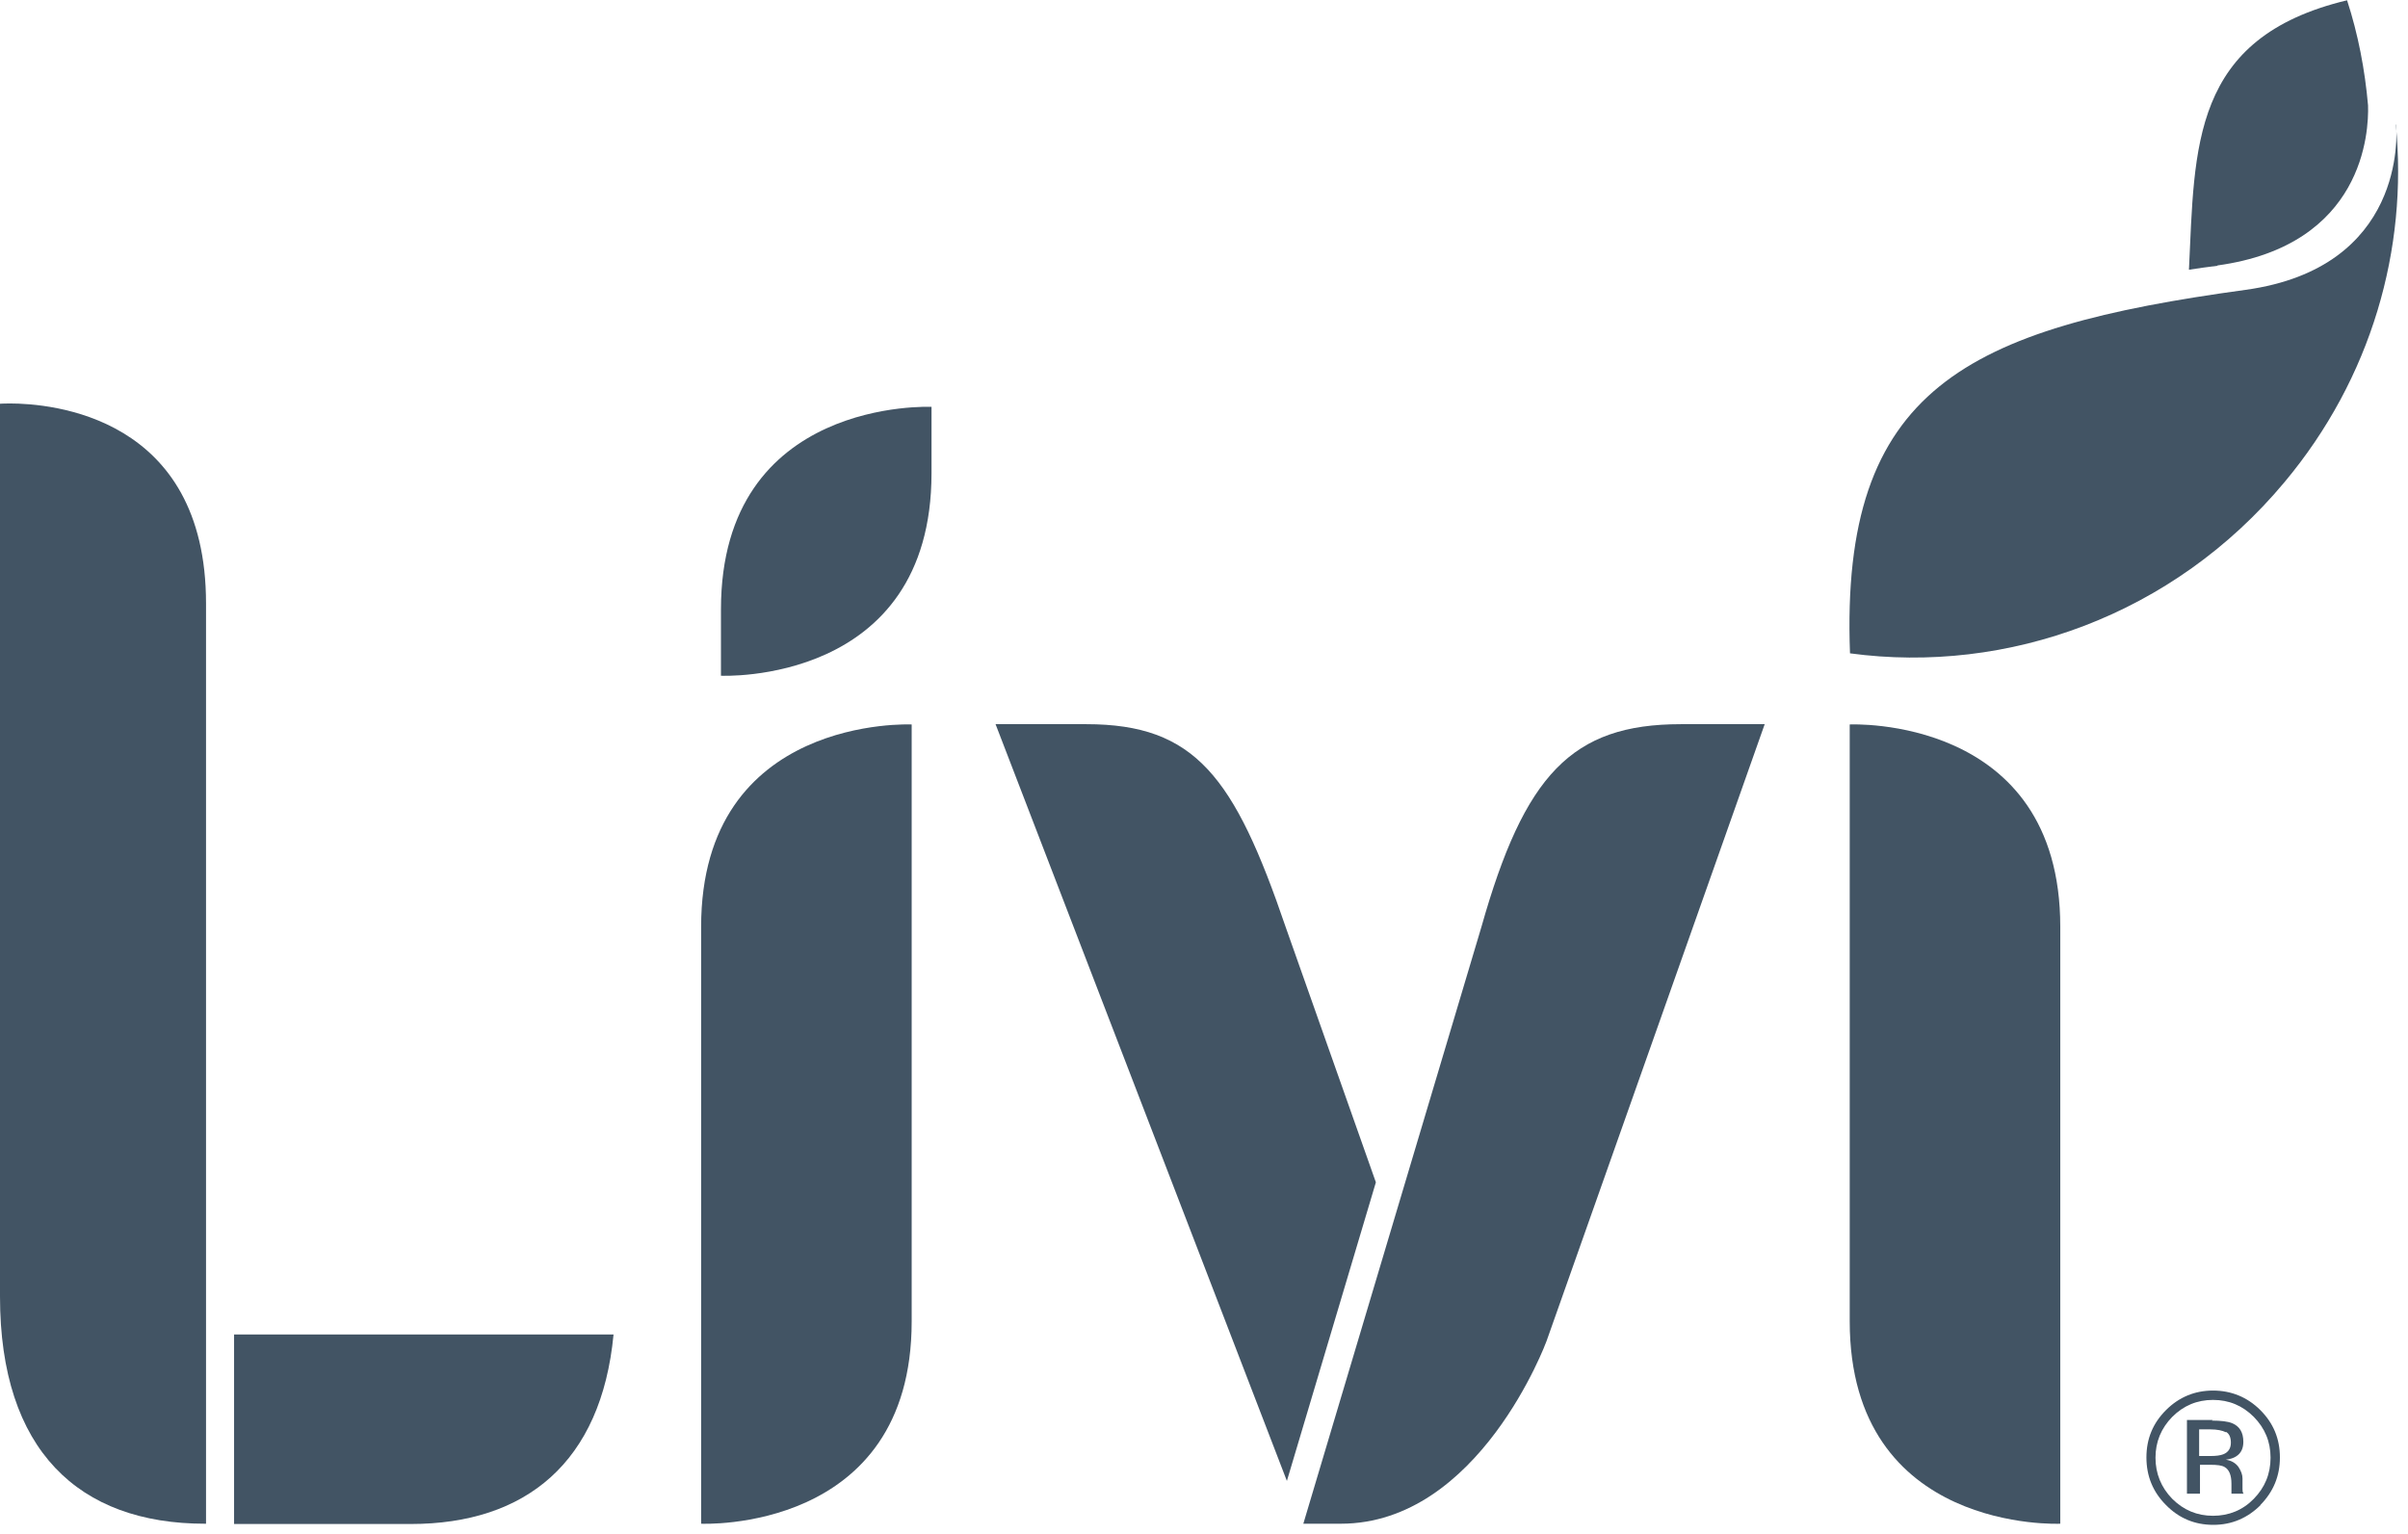 <svg viewBox="0 0 84.97 54.13" xmlns:xlink="http://www.w3.org/1999/xlink" xmlns="http://www.w3.org/2000/svg" data-name="Layer 2" id="Layer_2">
  <defs>
    <style>
      .cls-1 {
        fill: none;
      }

      .cls-2 {
        fill: #425464;
      }

      .cls-3 {
        clip-path: url(#clippath);
      }
    </style>
    <clipPath id="clippath">
      <rect height="54.13" width="84.97" class="cls-1"></rect>
    </clipPath>
  </defs>
  <g data-name="Layer 1" id="Layer_1-2">
    <g class="cls-3">
      <path d="M24.74,32.71v21.07s7.43.35,7.43-7.14v-21.07s-7.43-.35-7.43,7.15" class="cls-2"></path>
      <path d="M65.27,46.64v-21.07s7.43-.35,7.43,7.14v21.07s-7.43.35-7.43-7.15" class="cls-2"></path>
      <path d="M32.87,16.7v-2.34s-7.43-.35-7.43,7.15v2.34s7.43.35,7.43-7.15" class="cls-2"></path>
      <path d="M78.24,9.37c5.18-.71,5.35-4.73,5.32-5.65-.11-1.26-.35-2.51-.74-3.71-5.52,1.32-5.37,5.2-5.58,9.51.33-.05.67-.1,1.01-.14" class="cls-2"></path>
      <path d="M79.77,53.12c-.46.46-1.02.7-1.67.7s-1.21-.23-1.67-.7c-.46-.46-.69-1.02-.69-1.68s.23-1.21.69-1.67c.46-.46,1.02-.69,1.66-.69s1.21.23,1.67.69c.46.46.69,1.01.69,1.67s-.23,1.21-.69,1.68M76.65,50.01c-.39.4-.59.88-.59,1.44s.2,1.05.59,1.45c.4.4.88.6,1.44.6s1.05-.2,1.44-.6c.39-.4.59-.88.59-1.45s-.2-1.04-.59-1.44c-.4-.4-.88-.6-1.44-.6s-1.04.2-1.44.6M78.05,50.14c.32,0,.56.03.71.09.27.11.4.33.4.66,0,.23-.08.4-.25.51-.09.06-.21.1-.37.12.2.03.35.12.45.26.09.14.14.27.14.4v.19c0,.06,0,.12,0,.19,0,.07.01.11.02.13l.02.03h-.43s0-.02,0-.03c0,0,0-.02,0-.03v-.08s0-.21,0-.21c0-.3-.08-.5-.24-.59-.1-.06-.26-.08-.51-.08h-.36v1.02h-.46v-2.6h.91ZM78.54,50.55c-.12-.06-.3-.1-.55-.1h-.39v.94h.41c.19,0,.34-.02.44-.06.18-.07.27-.21.27-.41,0-.19-.06-.32-.17-.38" class="cls-2"></path>
      <path d="M.35,14.24c-.22,0-.35.01-.35.01v31.51c0,5.43,2.78,8.02,7.23,8.02h.04V21.3c0-6.62-5.47-7.06-6.93-7.06" class="cls-2"></path>
      <path d="M59.31,25.56c-3.85,0-5.52,1.79-7.04,7.17l-6.28,21.05h1.32c4.89,0,7.26-6.44,7.26-6.44l7.7-21.78h-2.95Z" class="cls-2"></path>
      <path d="M84.55,4.4c.03.34.33,5.05-5.31,5.83-9.86,1.35-14.31,3.47-13.96,12.83,5.55.75,11.41-1.34,15.33-6.04,3.08-3.68,4.36-8.25,3.93-12.62" class="cls-2"></path>
      <path d="M48.55,41.73l-3.18-9c-1.81-5.31-3.19-7.17-7.04-7.17h-3.2l10.28,26.71,3.14-10.54Z" class="cls-2"></path>
      <path d="M14.45,47.1h-6.19v6.69h6.23c4.07,0,6.73-2.18,7.16-6.69h-7.2Z" class="cls-2"></path>
    </g>
  </g>
</svg>